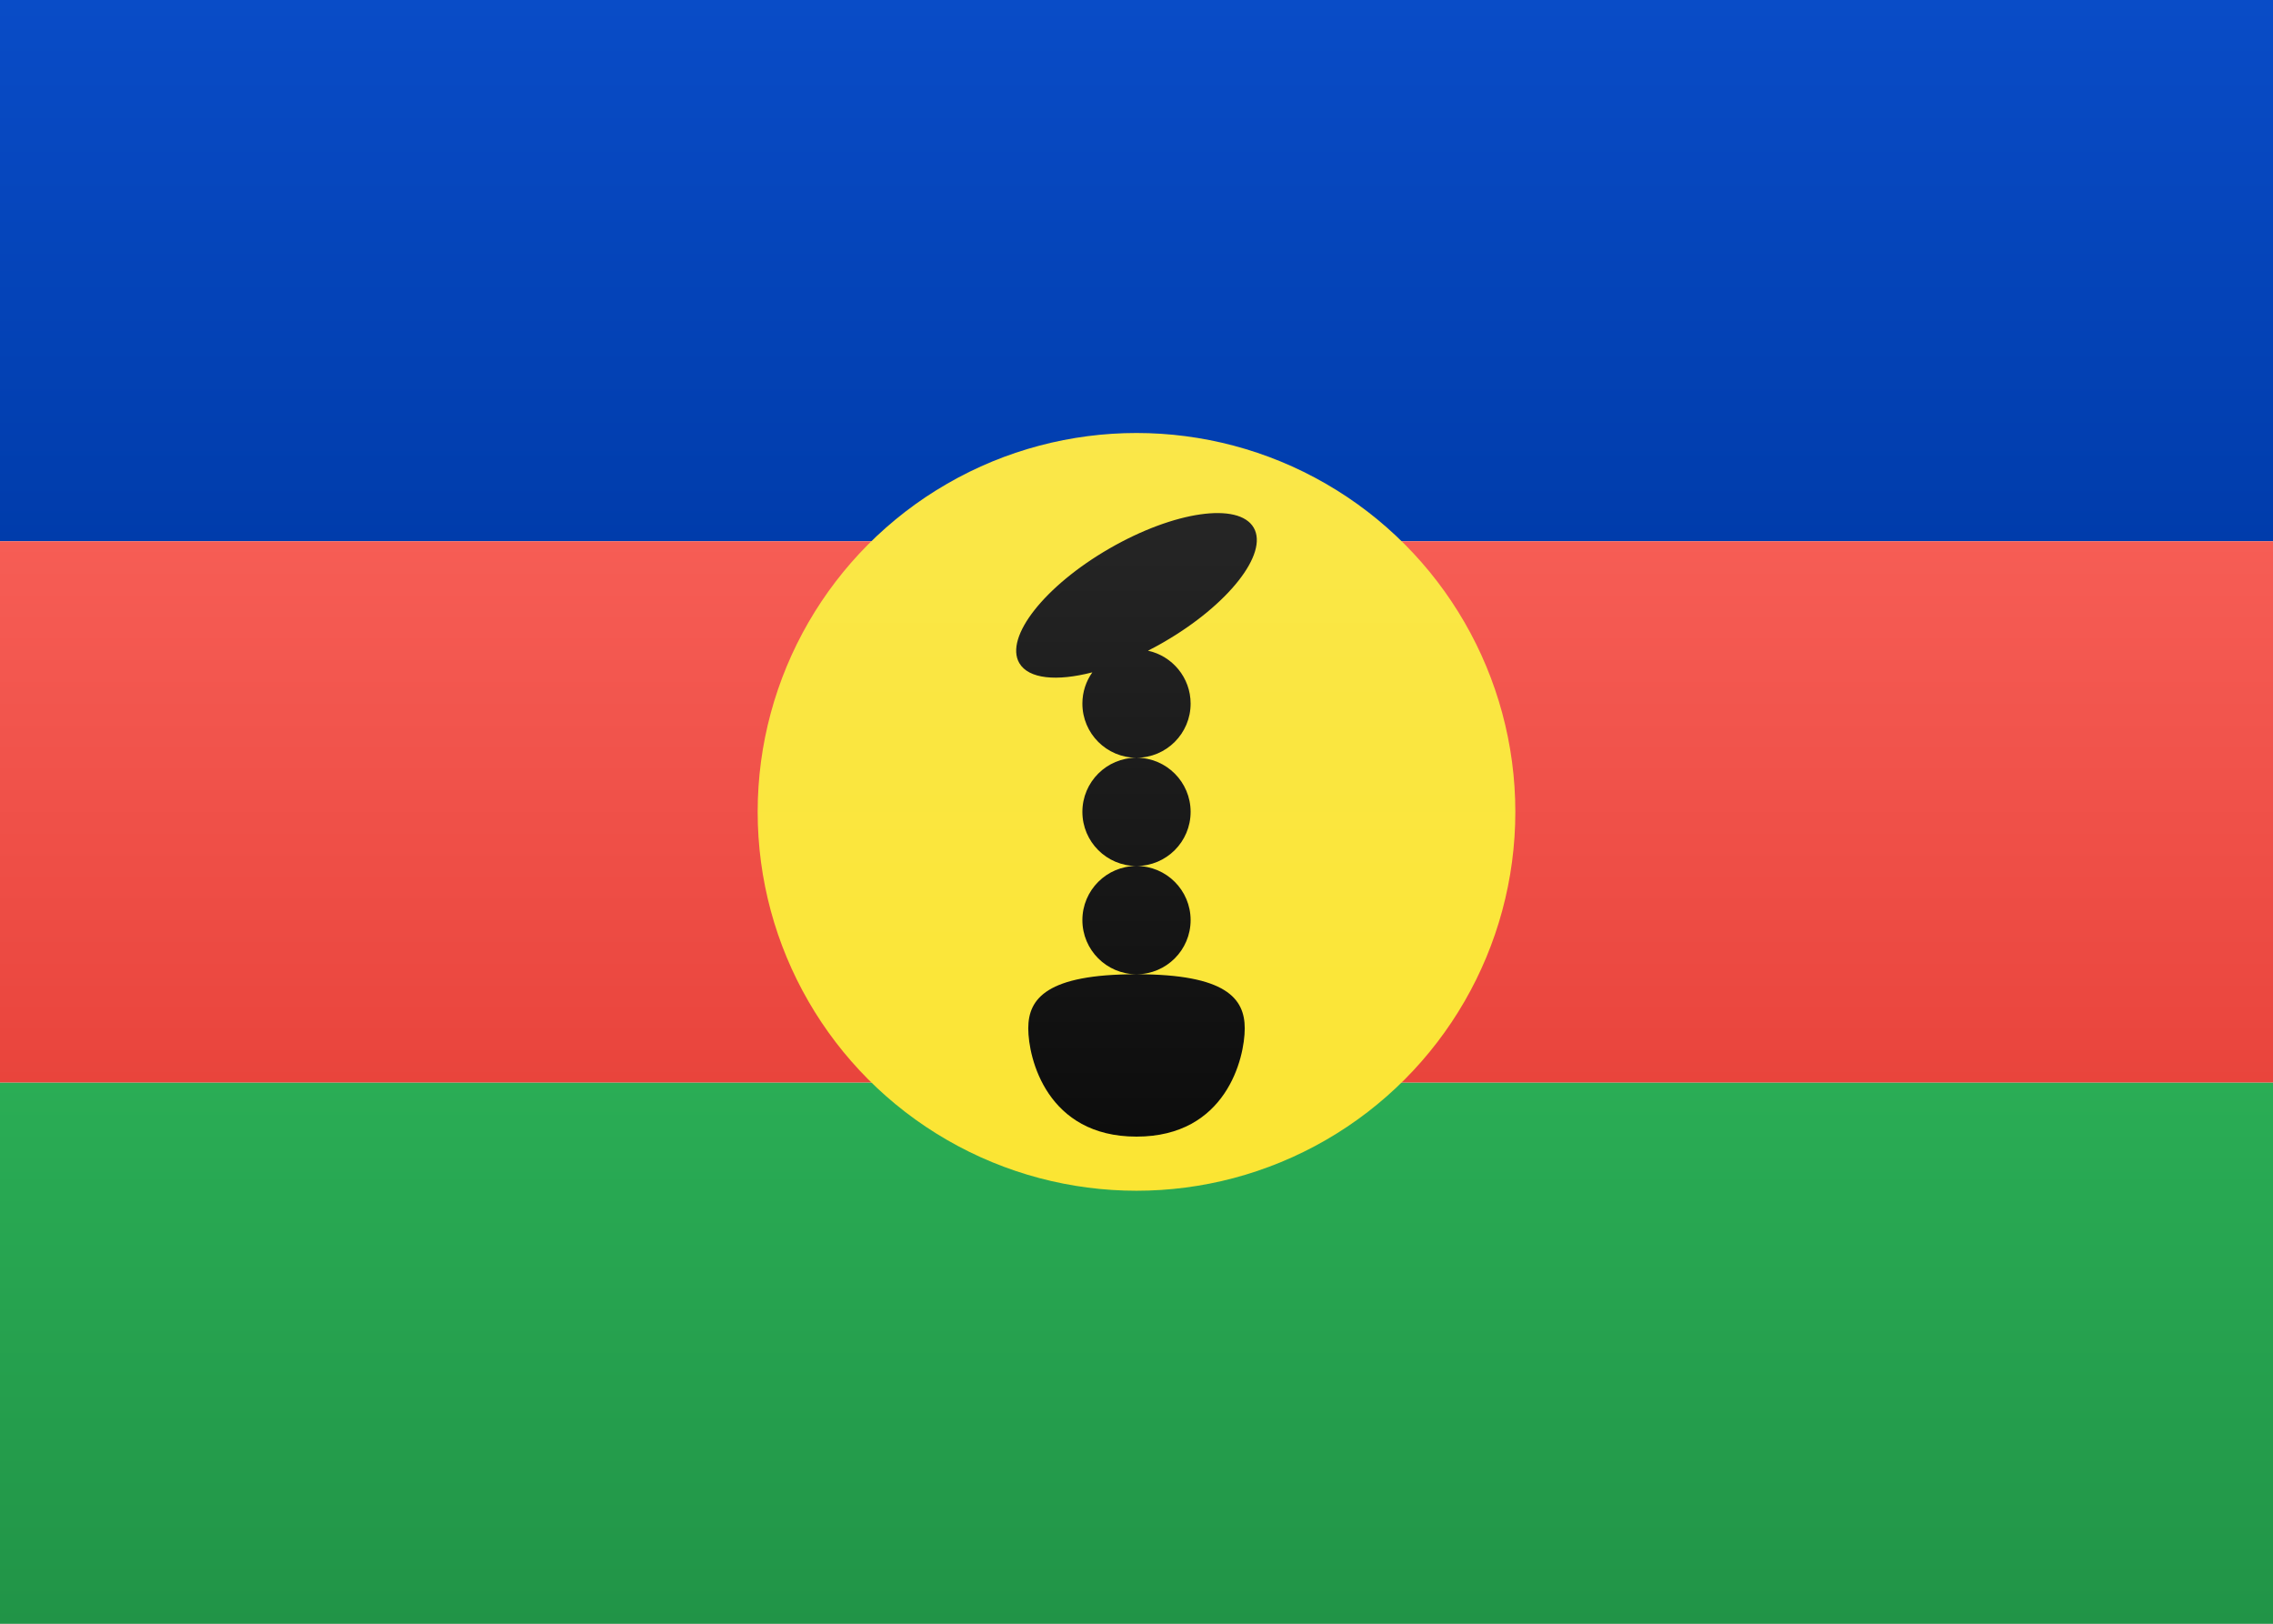 <?xml version="1.0" encoding="UTF-8"?>
<svg width="21px" height="15px" viewBox="0 0 21 15" version="1.1" xmlns="http://www.w3.org/2000/svg" xmlns:xlink="http://www.w3.org/1999/xlink">
    <rect x="0" y="0" width="21" height="15" fill="#333333" stroke="none"/>
    <!-- Generator: sketchtool 46 (44423) - http://www.bohemiancoding.com/sketch -->
    <title>NC</title>
    <desc>Created with sketchtool.</desc>
    <defs>
        <linearGradient x1="50%" y1="0%" x2="50%" y2="100%" id="linearGradient-1">
            <stop stop-color="#FFFFFF" offset="0%"></stop>
            <stop stop-color="#F0F0F0" offset="100%"></stop>
        </linearGradient>
        <linearGradient x1="50%" y1="0%" x2="50%" y2="100%" id="linearGradient-2">
            <stop stop-color="#094CC7" offset="0%"></stop>
            <stop stop-color="#003CAB" offset="100%"></stop>
        </linearGradient>
        <linearGradient x1="50%" y1="0%" x2="50%" y2="100%" id="linearGradient-3">
            <stop stop-color="#2AAD55" offset="0%"></stop>
            <stop stop-color="#219447" offset="100%"></stop>
        </linearGradient>
        <linearGradient x1="50%" y1="0%" x2="50%" y2="100%" id="linearGradient-4">
            <stop stop-color="#F65D55" offset="0%"></stop>
            <stop stop-color="#E9443C" offset="100%"></stop>
        </linearGradient>
        <linearGradient x1="50%" y1="0%" x2="50%" y2="100%" id="linearGradient-5">
            <stop stop-color="#FAE749" offset="0%"></stop>
            <stop stop-color="#FBE533" offset="100%"></stop>
        </linearGradient>
        <linearGradient x1="50%" y1="0%" x2="50%" y2="100%" id="linearGradient-6">
            <stop stop-color="#262626" offset="0%"></stop>
            <stop stop-color="#0D0D0D" offset="100%"></stop>
        </linearGradient>
    </defs>
    <g id="Symbols" stroke="none" stroke-width="1" fill="none" fill-rule="evenodd">
        <g id="NC">
            <rect id="FlagBackground" fill="url(#linearGradient-1)" x="0" y="0" width="21" height="15"></rect>
            <rect id="Rectangle-2" fill="url(#linearGradient-2)" x="0" y="0" width="21" height="5"></rect>
            <rect id="Rectangle-2" fill="url(#linearGradient-3)" x="0" y="10" width="21" height="5"></rect>
            <rect id="Rectangle-2" fill="url(#linearGradient-4)" x="0" y="5" width="21" height="5"></rect>
            <circle id="Oval-95" fill="url(#linearGradient-5)" cx="10.5" cy="7.5" r="3.5"></circle>
            <path d="M10.092,6.211 C10.034,6.293 10,6.392 10,6.5 C10,6.776 10.224,7 10.5,7 C10.776,7 11,6.776 11,6.5 C11,6.26 10.831,6.06 10.606,6.011 C10.654,5.987 10.702,5.961 10.75,5.933 C11.348,5.588 11.721,5.114 11.583,4.875 C11.444,4.636 10.848,4.722 10.25,5.067 C9.652,5.412 9.279,5.886 9.417,6.125 C9.503,6.273 9.764,6.296 10.092,6.211 L10.092,6.211 Z M10.5,10.5 C9.672,10.5 9.5,9.776 9.5,9.5 C9.5,9.224 9.672,9 10.5,9 C11.328,9 11.5,9.224 11.5,9.5 C11.5,9.776 11.328,10.5 10.5,10.5 Z M10.5,9 C10.224,9 10,8.776 10,8.5 C10,8.224 10.224,8 10.5,8 C10.776,8 11,8.224 11,8.5 C11,8.776 10.776,9 10.5,9 Z M10.5,8 C10.224,8 10,7.776 10,7.5 C10,7.224 10.224,7 10.5,7 C10.776,7 11,7.224 11,7.5 C11,7.776 10.776,8 10.5,8 Z" id="Combined-Shape" fill="url(#linearGradient-6)"></path>
        </g>
    </g>
</svg>